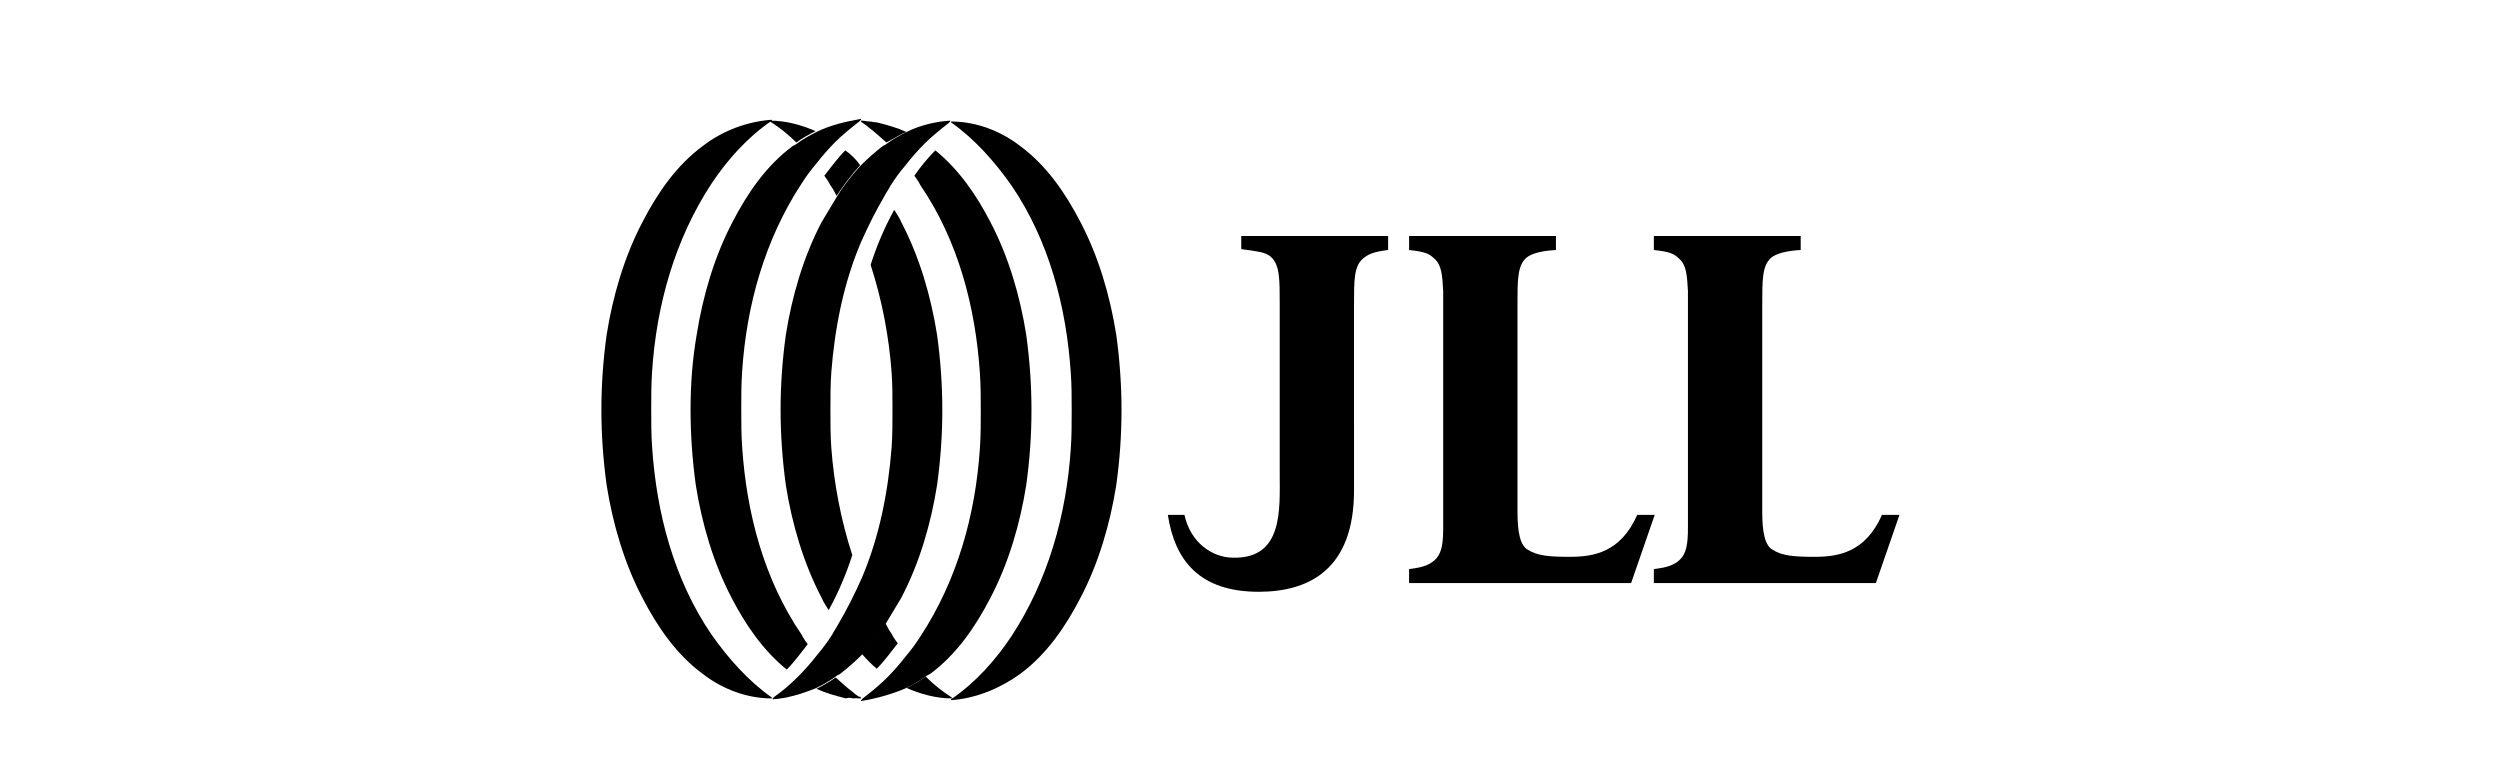<?xml version="1.0" encoding="utf-8"?>
<!-- Generator: Adobe Illustrator 25.4.1, SVG Export Plug-In . SVG Version: 6.00 Build 0)  -->
<svg version="1.1" id="Layer_1" xmlns="http://www.w3.org/2000/svg" xmlns:xlink="http://www.w3.org/1999/xlink" x="0px" y="0px"
	 viewBox="0 0 286 89.1" style="enable-background:new 0 0 286 89.1;" xml:space="preserve">
<path d="M158.8,27H146h-4v1.5c0.8,0.1,1.5,0.2,2,0.3c0.6,0.1,1.1,0.3,1.4,0.6c1,0.9,1,2.5,1,5.4v19.5c0,4,0.4,9.6-5.3,9.5
	c-2.4,0-4.9-1.7-5.6-4.9h-1.9c0.8,5.2,3.6,8.8,10.4,8.8h0h0c5.8,0,10.9-2.6,10.9-11.6V41v-6.1c0-2.9,0-4.4,1-5.3
	c0.6-0.5,1.2-0.8,2.9-1L158.8,27L158.8,27z"/>
<path d="M178,27h-16.8l0,0v1.5v0.1c1.8,0.2,2.3,0.4,2.9,1c0.8,0.7,0.9,1.8,1,3.7c0,0.6,0,1.2,0,1.9v23.3c0,0.7,0,1.4,0,1.9
	c0,1.9-0.2,3-1,3.7c-0.6,0.5-1.2,0.8-2.9,1v0.1v1.5l0,0H178l0,0h0.1h8.5l2.7-7.8h-2c-1.9,4.3-5,4.8-7.7,4.8c-2.3,0-3.7-0.1-4.8-0.8
	c-0.9-0.5-1.2-2-1.2-4.4V35.3v-0.4c0-2.9,0-4.5,1-5.4c0.6-0.5,1.7-0.8,3.4-0.9V27L178,27z"/>
<path d="M206,27h-16.8l0,0v1.5v0.1c1.8,0.2,2.3,0.4,2.9,1c0.8,0.7,0.9,1.8,1,3.7c0,0.6,0,1.2,0,1.9v23.3c0,0.7,0,1.4,0,1.9
	c0,1.9-0.2,3-1,3.7c-0.6,0.5-1.2,0.8-2.9,1v0.1v1.5l0,0H206l0,0h0.1h8.5l2.7-7.8h-2c-1.9,4.3-5,4.8-7.7,4.8c-2.3,0-3.7-0.1-4.8-0.8
	c-0.9-0.5-1.2-2-1.2-4.4V35.3v-0.4c0-2.9,0-4.5,1-5.4c0.6-0.5,1.7-0.8,3.4-0.9L206,27L206,27z"/>
<g>
	<g>
		<path d="M93.4,78.7c0.8-0.4,1.5-0.8,2.2-1.3c0.1-0.1,0.3-0.2,0.5-0.3c0.9-0.7,1.7-1.4,2.5-2.2c1-1.1,1.9-2.2,2.7-3.5
			c0.6-1,1.2-2,1.8-3c2.1-4,3.4-8.5,4.1-12.9c0.4-2.9,0.6-5.7,0.6-8.6l0,0c0-2.8-0.2-5.7-0.6-8.6c-0.7-4.4-2-8.9-4.1-12.9
			c-0.2-0.5-0.5-0.9-0.8-1.4c-1.1,2-2,4.1-2.7,6.3c1.3,4,2.1,8.2,2.4,12.3c0.1,1.4,0.1,2.8,0.1,4.3h0c0,1.4,0,2.9-0.1,4.3
			c-0.4,5.1-1.4,10.2-3.4,14.9c-0.8,1.8-1.7,3.6-2.7,5.3c-0.2,0.4-0.5,0.8-0.7,1.2c-0.5,0.8-1.1,1.6-1.7,2.3
			c-0.7,0.9-1.4,1.7-2.2,2.5c-0.8,0.8-1.7,1.6-2.7,2.3c-0.1,0.1-0.1,0.1-0.2,0.2v0.1l0,0C90,79.9,91.7,79.4,93.4,78.7z M93.4,74.9
			L93.4,74.9L93.4,74.9z"/>
	</g>
	<g>
		<path d="M103.7,78.7c0.8-0.4,1.5-0.8,2.2-1.3c0.1-0.1,0.3-0.2,0.5-0.3c3-2.2,5.2-5.4,6.9-8.7c2.1-4,3.4-8.5,4.1-12.9
			c0.4-2.9,0.6-5.7,0.6-8.6l0,0c0-2.8-0.2-5.7-0.6-8.6c-0.7-4.4-2-8.9-4.1-12.9c-1.6-3.1-3.6-6-6.3-8.2c-0.9,0.9-1.7,1.9-2.4,2.9
			c0.3,0.4,0.5,0.7,0.7,1.1c4.3,6.3,6.3,13.9,6.8,21.5c0.1,1.4,0.1,2.8,0.1,4.3c0,1.4,0,2.9-0.1,4.3c-0.5,7.6-2.6,15.1-6.8,21.5
			c-0.5,0.8-1.1,1.6-1.7,2.3c-0.7,0.9-1.4,1.7-2.2,2.5c-0.8,0.8-1.8,1.6-2.7,2.3c-0.1,0.1-0.1,0.1-0.2,0.2v0.1l0,0
			C100.3,79.9,102.1,79.4,103.7,78.7z"/>
	</g>
	<g>
		<path d="M116.7,77.1c3-2.2,5.2-5.4,6.9-8.7c2.1-4,3.4-8.5,4.1-12.9c0.4-2.9,0.6-5.7,0.6-8.6l0,0c0-2.8-0.2-5.7-0.6-8.6
			c-0.7-4.4-2-8.9-4.1-12.9c-1.7-3.3-3.9-6.5-6.9-8.7c-2.2-1.7-5-2.8-7.9-2.8l0,0v0.1c2.7,1.9,5,4.5,6.9,7.2
			c4.3,6.3,6.3,13.9,6.8,21.5c0.1,1.4,0.1,2.8,0.1,4.3c0,1.4,0,2.9-0.1,4.3c-0.5,7.6-2.6,15.1-6.8,21.5c-1.8,2.7-4.1,5.3-6.9,7.2
			v0.1l0,0C111.7,79.9,114.5,78.7,116.7,77.1z"/>
	</g>
	<g>
		<path d="M103.7,15.1c-0.8,0.4-1.5,0.8-2.2,1.3c-0.1,0.1-0.3,0.2-0.5,0.3c-0.9,0.7-1.7,1.4-2.5,2.2c-1,1.1-1.9,2.2-2.7,3.5
			c-0.6,1-1.2,2-1.8,3c-2.1,4-3.4,8.5-4.1,12.9c-0.4,2.9-0.6,5.7-0.6,8.6l0,0c0,2.8,0.2,5.7,0.6,8.6c0.7,4.4,2,8.9,4.1,12.9
			c0.2,0.5,0.5,0.9,0.8,1.4c1.1-2,2-4.1,2.7-6.3c-1.3-4-2.1-8.2-2.4-12.3c-0.1-1.4-0.1-2.8-0.1-4.3h0c0-1.4,0-2.9,0.1-4.3
			c0.4-5.1,1.4-10.2,3.4-14.9c0.8-1.8,1.7-3.6,2.7-5.3c0.2-0.4,0.5-0.8,0.7-1.2c0.5-0.8,1.1-1.6,1.7-2.3c0.7-0.9,1.4-1.7,2.2-2.5
			c0.8-0.8,1.8-1.6,2.7-2.3c0.1-0.1,0.1-0.1,0.2-0.2v-0.1l0,0C107.1,13.9,105.3,14.3,103.7,15.1z M103.7,18.8
			C103.7,18.8,103.7,18.8,103.7,18.8C103.7,18.8,103.7,18.8,103.7,18.8z"/>
	</g>
	<g>
		<path d="M93.4,15.1c-0.8,0.4-1.5,0.8-2.2,1.3c-0.1,0.1-0.3,0.2-0.5,0.3c-3,2.2-5.2,5.4-6.9,8.7c-2.1,4-3.4,8.5-4.1,12.9
			C79.2,41.2,79,44,79,46.9l0,0c0,2.8,0.2,5.7,0.6,8.6c0.7,4.4,2,8.9,4.1,12.9c1.6,3.1,3.6,6,6.3,8.2c0.9-0.9,1.6-1.9,2.4-2.9
			c-0.3-0.4-0.5-0.7-0.7-1.1c-4.3-6.3-6.3-13.9-6.8-21.5c-0.1-1.4-0.1-2.8-0.1-4.3c0-1.4,0-2.9,0.1-4.3c0.5-7.6,2.6-15.1,6.8-21.5
			c0.5-0.8,1.1-1.6,1.7-2.3c0.7-0.9,1.4-1.7,2.2-2.5c0.8-0.8,1.8-1.6,2.7-2.3c0.1-0.1,0.1-0.1,0.2-0.2v-0.1l0,0
			C96.8,13.9,95,14.3,93.4,15.1z"/>
	</g>
	<g>
		<path d="M80.4,16.7c-3,2.2-5.2,5.4-6.9,8.7c-2.1,4-3.4,8.5-4.1,12.9c-0.4,2.9-0.6,5.7-0.6,8.6l0,0c0,2.8,0.2,5.7,0.6,8.6
			c0.7,4.4,2,8.9,4.1,12.9c1.7,3.3,3.9,6.5,6.9,8.7c2.2,1.7,5,2.8,7.9,2.8l0,0v-0.1c-2.7-1.9-5-4.5-6.9-7.2
			c-4.3-6.3-6.3-13.9-6.8-21.5c-0.1-1.4-0.1-2.8-0.1-4.3c0-1.4,0-2.9,0.1-4.3c0.5-7.6,2.6-15.1,6.8-21.5c1.8-2.7,4.1-5.3,6.9-7.2
			v-0.1l0,0C85.4,13.9,82.6,15,80.4,16.7z"/>
	</g>
	<g>
		<path d="M100.3,76.5c0.9-0.9,1.6-1.9,2.4-2.9c-0.3-0.4-0.5-0.7-0.7-1.1c-0.3-0.4-0.5-0.8-0.7-1.2c-0.8,1.2-1.7,2.4-2.7,3.5
			C99.1,75.4,99.7,76,100.3,76.5"/>
		<path d="M105.9,77.4c-0.7,0.5-1.4,0.9-2.2,1.3c1.6,0.7,3.4,1.2,5.2,1.2h0v-0.1C107.8,79.1,106.8,78.3,105.9,77.4"/>
		<path d="M97.6,79.9c0.3,0,0.6-0.1,0.8-0.1c-0.3-0.2-0.6-0.4-0.8-0.6c-0.7-0.5-1.3-1.1-2-1.7c-0.7,0.5-1.4,0.9-2.2,1.3
			c1.1,0.5,2.2,0.8,3.4,1.1C97,79.8,97.3,79.8,97.6,79.9 M98.5,79.9L98.5,79.9c0-0.1-0.1-0.2-0.1-0.2c-0.3,0-0.6,0.1-0.8,0.1
			C97.9,79.9,98.2,79.9,98.5,79.9L98.5,79.9z"/>
	</g>
	<path d="M96.7,17.2c-0.9,0.9-1.6,1.9-2.4,2.9c0.3,0.4,0.5,0.7,0.7,1.1c0.3,0.4,0.5,0.8,0.7,1.2c0.8-1.2,1.7-2.4,2.7-3.5
		C98,18.3,97.4,17.7,96.7,17.2"/>
	<path d="M91.1,16.3c0.7-0.5,1.4-0.9,2.2-1.3c-1.6-0.7-3.4-1.2-5.2-1.2h0v0.1C89.2,14.6,90.2,15.4,91.1,16.3"/>
	<path d="M103.7,15.1c-1.1-0.5-2.2-0.8-3.4-1.1c-0.3,0-0.6-0.1-0.8-0.1l0,0c-0.3,0-0.6-0.1-1-0.1l0,0v0.1c0,0,0.1,0.1,0.1,0.1l0,0
		c0.3,0.2,0.6,0.4,0.8,0.6c0.7,0.5,1.3,1.1,2,1.7C102.2,15.9,102.9,15.4,103.7,15.1"/>
</g>
</svg>
